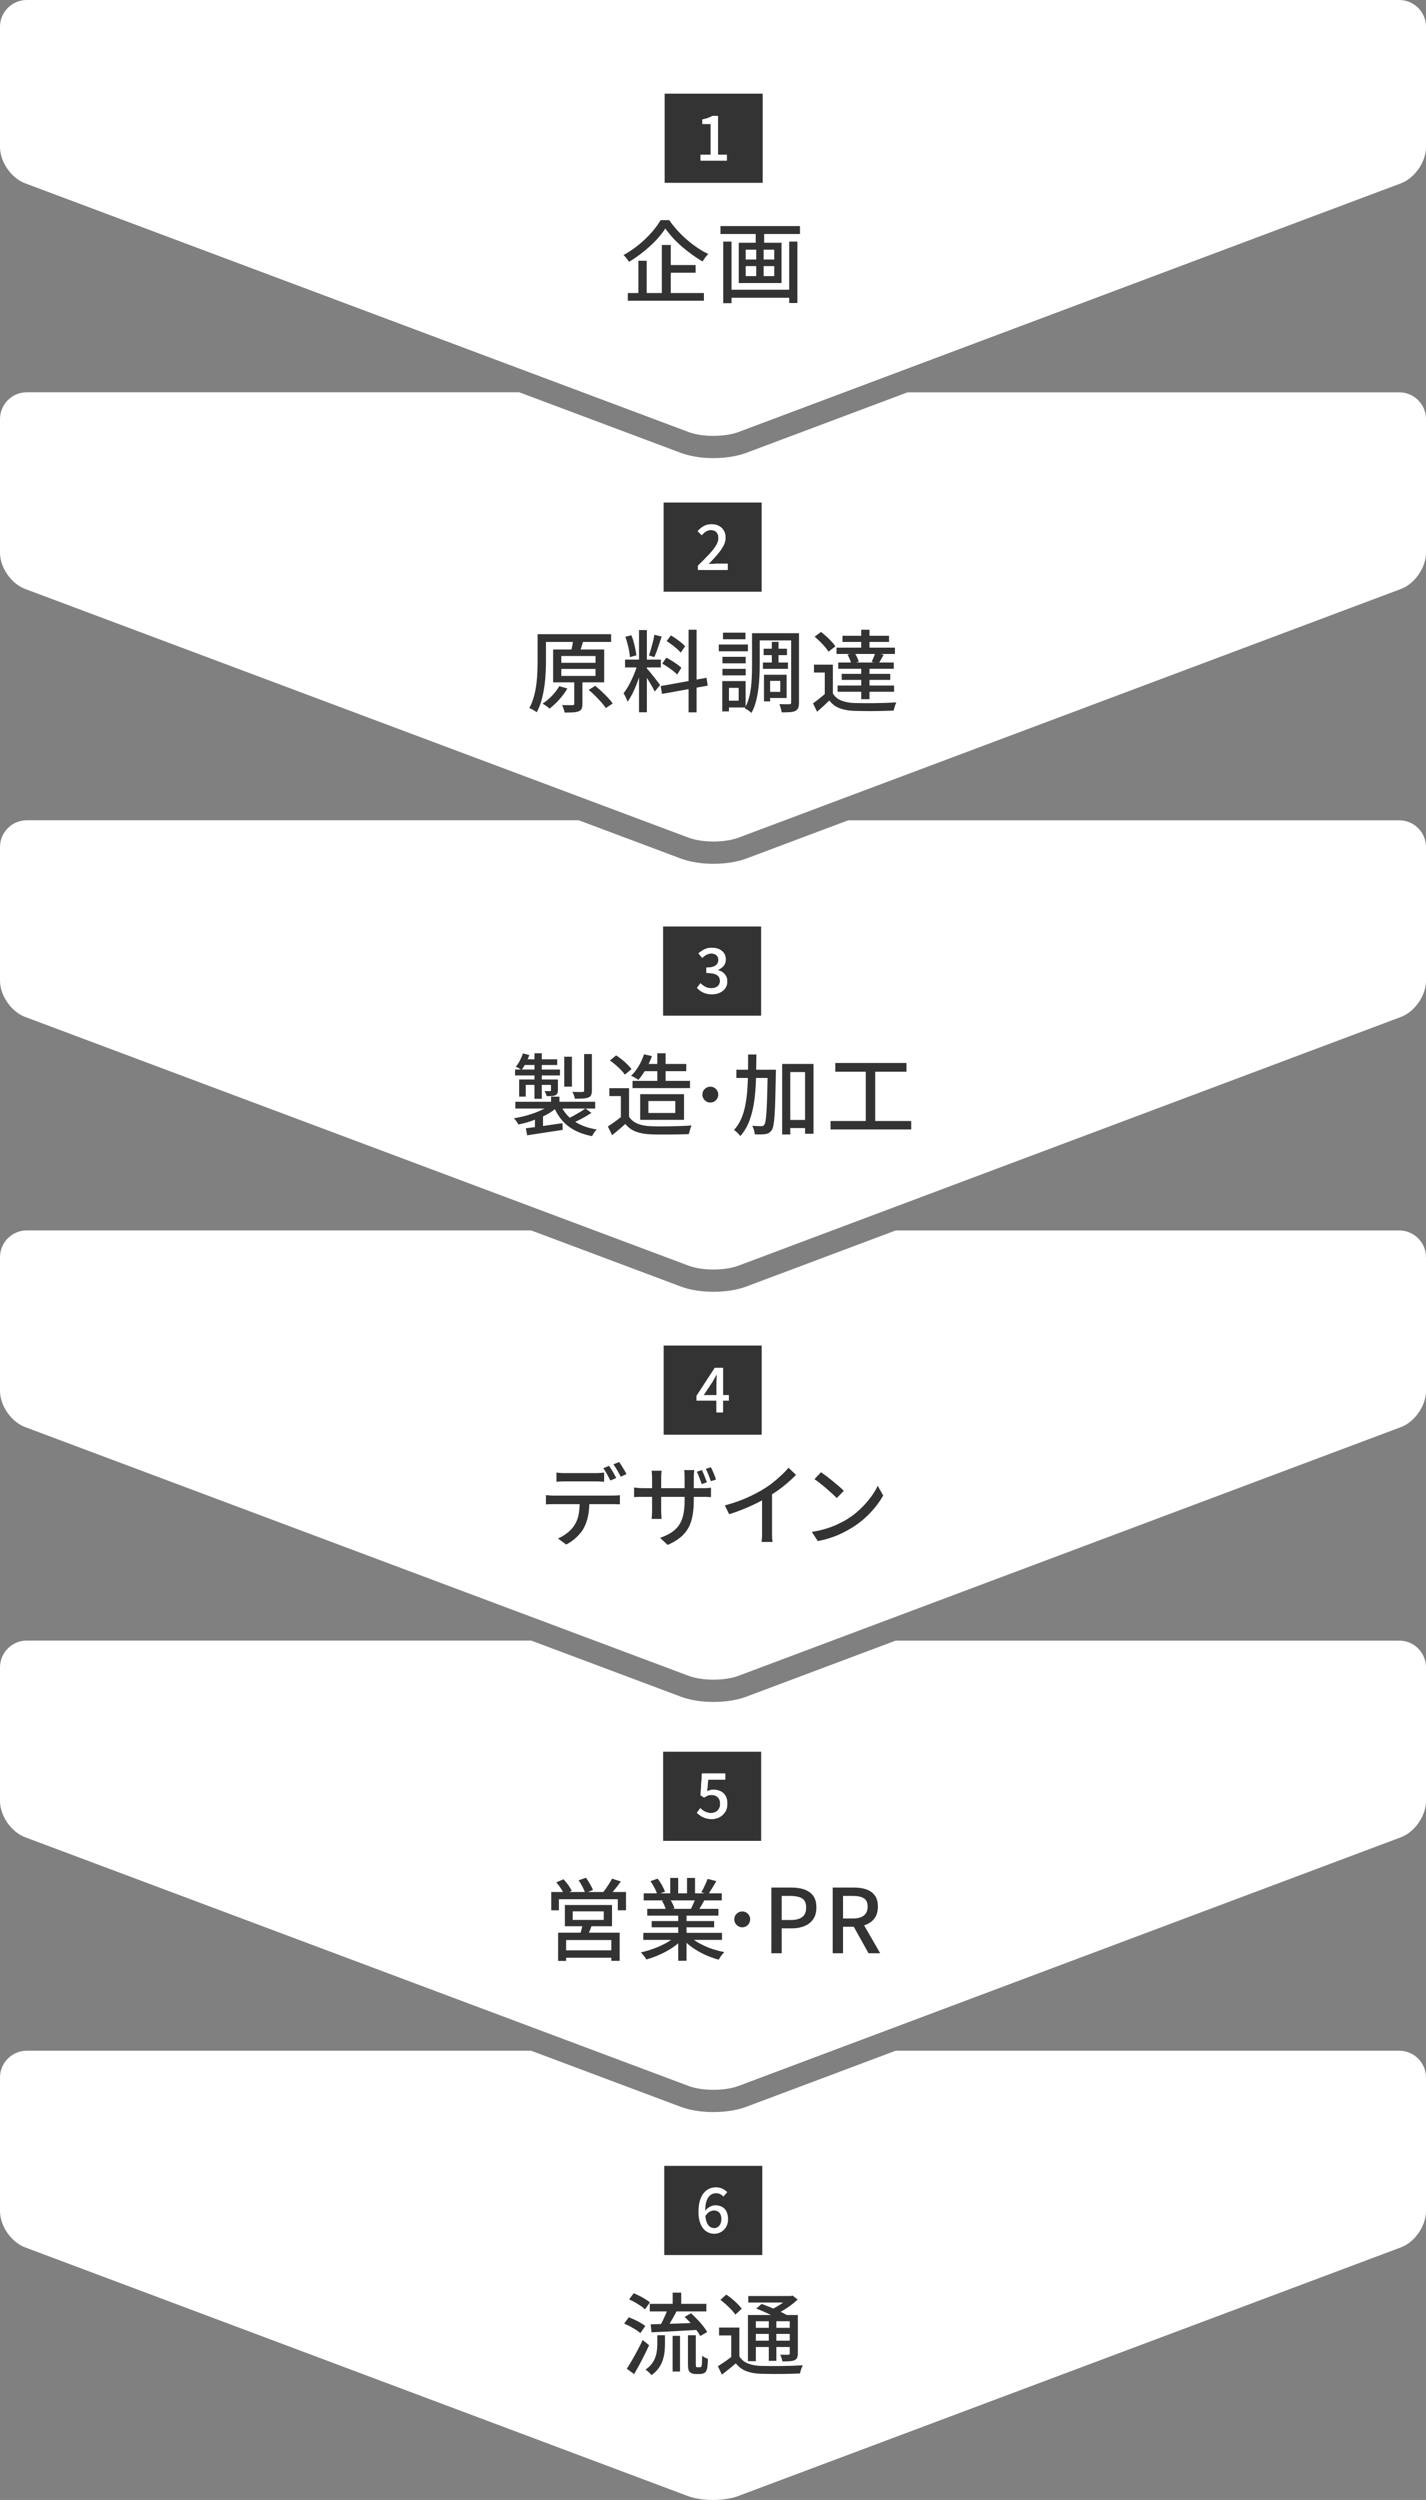 <svg viewBox="0 0 320 560.76" xmlns="http://www.w3.org/2000/svg"><rect x="0" y="0" width="320" height="560.76" fill="#808080" stroke="none"/><path d="m160.11 473.76c-2.71 0-5.33-.42-7.37-1.19l-33.56-12.58h-113.18c-3.3 0-6 2.7-6 6v30c0 3.3 2.53 6.95 5.62 8.11l148.76 55.79c1.54.58 3.58.87 5.62.87s4.07-.29 5.62-.87l148.76-55.79c3.09-1.16 5.62-4.81 5.62-8.11v-30c0-3.3-2.7-6-6-6h-113l-33.5 12.57c-2.04.77-4.66 1.19-7.38 1.19z" fill="#fff"/><path d="m314 368h-113l-33.5 12.57c-2.04.77-4.66 1.19-7.38 1.19s-5.33-.42-7.37-1.19l-33.56-12.58h-113.19c-3.3 0-6 2.7-6 6v30c0 3.3 2.53 6.95 5.62 8.11l148.88 55.79c1.54.58 3.58.87 5.61.87s4.08-.29 5.62-.87l148.65-55.78c3.09-1.16 5.62-4.81 5.62-8.11v-30c0-3.3-2.7-6-6-6z" fill="#fff"/><path d="m314 276h-113l-33.5 12.57c-2.04.77-4.66 1.19-7.38 1.19s-5.33-.42-7.37-1.19l-33.56-12.58h-113.19c-3.3 0-6 2.7-6 6v30c0 3.3 2.53 6.95 5.62 8.11l148.88 55.79c1.54.58 3.58.87 5.61.87s4.08-.29 5.62-.87l148.65-55.78c3.09-1.16 5.62-4.81 5.62-8.11v-30c0-3.3-2.7-6-6-6z" fill="#fff"/><path d="m314 184h-123.66l-22.84 8.57c-2.04.77-4.66 1.19-7.38 1.19s-5.33-.42-7.37-1.19l-22.89-8.58h-123.86c-3.3 0-6 2.7-6 6v30c0 3.3 2.53 6.95 5.62 8.11l148.88 55.79c1.54.58 3.58.87 5.61.87s4.08-.29 5.62-.87l148.65-55.78c3.09-1.16 5.62-4.81 5.62-8.11v-30c0-3.3-2.7-6-6-6z" fill="#fff"/><path d="m314 88h-110.34l-36.17 13.57c-2.04.77-4.66 1.19-7.38 1.19s-5.33-.42-7.37-1.19l-36.23-13.58h-110.51c-3.3 0-6 2.7-6 6v30c0 3.3 2.53 6.95 5.62 8.11l148.88 55.79c1.54.58 3.58.87 5.61.87s4.08-.29 5.62-.87l148.65-55.78c3.09-1.16 5.62-4.81 5.62-8.11v-30c0-3.3-2.7-6-6-6z" fill="#fff"/><path d="m314 0h-308c-3.3 0-6 2.7-6 6v27c0 3.3 2.53 6.95 5.62 8.11l148.88 55.79c1.54.58 3.58.87 5.61.87s4.08-.29 5.62-.87l148.65-55.78c3.09-1.16 5.62-4.81 5.62-8.11v-27.01c0-3.3-2.7-6-6-6z" fill="#fff"/><path d="m149.15 21.01h22v20h-22z" fill="#333"/><path d="m157.2 36.03v-1.33h2.27v-6.89h-1.85v-1.02c.48-.09.91-.2 1.27-.33s.69-.28.99-.46h1.22v8.69h2v1.33h-5.89z" fill="#fff"/><path d="m157.2 36.03v-1.33h2.27v-6.89h-1.85v-1.02c.48-.09.91-.2 1.27-.33s.69-.28.99-.46h1.22v8.69h2v1.33h-5.89z" fill="#fff"/><path d="m150.52 61.17h5.58v-1.72h-5.58v-4.5h-2v10.78h-3.4v-7.24h-1.86v7.24h-2.38v1.72h17.08v-1.72h-7.44z" fill="#333"/><path d="m154.16 53.78c-.76-.66-1.48-1.36-2.16-2.11s-1.29-1.51-1.82-2.3h-1.94c-.51.89-1.19 1.83-2.05 2.8s-1.83 1.9-2.9 2.77-2.2 1.63-3.37 2.27c.15.13.3.29.45.47s.3.36.44.55.25.35.33.5c.84-.49 1.66-1.04 2.46-1.64s1.56-1.23 2.28-1.89 1.37-1.32 1.95-1.99 1.07-1.32 1.47-1.96c.45.65.99 1.32 1.61 2.01s1.3 1.35 2.05 2 1.52 1.26 2.32 1.84 1.59 1.1 2.38 1.55c.17-.28.37-.57.59-.88s.45-.57.69-.8c-.8-.37-1.61-.83-2.42-1.38s-1.6-1.15-2.36-1.81z" fill="#333"/><path d="m161.68 50.71v1.78h7.9v1.96h-3.8v9.04h9.6v-9.04h-3.9v-1.96h8.04v-1.78zm5.66 5.3h2.36v2.2h-2.36zm0 3.68h2.36v2.24h-2.36zm6.4 2.24h-2.38v-2.24h2.38zm0-3.72h-2.38v-2.2h2.38z" fill="#333"/><path d="m177.1 64.99h-12.94v-10.8h-1.86v13.82h1.86v-1.22h12.94v1.18h1.84v-13.78h-1.84z" fill="#333"/><path d="m148.93 301.82h22v20h-22z" fill="#333"/><path d="m163.57 312.92h-1.3v-6.12h-1.88l-4.1 6.29v1.09h4.46v2.65h1.51v-2.65h1.3v-1.26zm-5.64 0 2.02-3.05c.15-.26.29-.52.43-.76.13-.25.27-.49.4-.73h.06c0 .27-.02.6-.04 1s-.03.73-.03 1.02v2.53h-2.83z" fill="#fff"/><path d="m126.83 332.29h6.74c.32 0 .65 0 1 .02.35.01.68.03 1 .06v-2.06c-.32.04-.66.07-1.01.09s-.68.03-.99.03h-6.76c-.32 0-.65 0-.98-.03s-.65-.05-.96-.09v2.06c.28-.03.59-.05.94-.06s.69-.02 1.02-.02z" fill="#333"/><path d="m137.43 335.47h-13.1c-.31 0-.62 0-.93-.03-.31-.02-.61-.04-.89-.07v2.08c.28-.03.58-.04.9-.05.32 0 .63-.01.92-.01h5.76c-.04.73-.1 1.44-.2 2.11-.15.95-.47 1.82-.98 2.61-.39.61-.92 1.19-1.59 1.72s-1.38.95-2.11 1.26l1.84 1.36c.59-.29 1.14-.65 1.65-1.06s.97-.85 1.37-1.31.72-.92.96-1.37c.44-.83.76-1.76.96-2.8.15-.77.22-1.62.26-2.52h5.18c.25 0 .54 0 .85.01.31 0 .59.02.83.03v-2.06c-.25.04-.54.07-.87.08s-.6.02-.81.02z" fill="#333"/><path d="m136.97 332.09 1.32-.56c-.13-.27-.29-.57-.48-.9s-.38-.67-.58-1-.39-.61-.56-.84l-1.28.54c.27.37.55.83.84 1.36s.54 1 .74 1.4z" fill="#333"/><path d="m139.52 328.81c-.21-.33-.4-.63-.59-.88l-1.28.54c.28.37.57.82.87 1.34s.56.99.77 1.42l1.3-.58c-.12-.24-.28-.52-.47-.85-.2-.33-.39-.66-.6-.99z" fill="#333"/><path d="m157.14 331.96c.13.33.24.64.33.93l1.16-.4c-.09-.27-.21-.56-.33-.89-.13-.33-.26-.66-.4-.99s-.27-.62-.39-.86l-1.14.36c.13.25.26.54.39.87z" fill="#333"/><path d="m157.55 333.81h-1.86v-2.32c0-.41.01-.77.04-1.07s.05-.52.06-.67h-2.26c.03.15.05.37.07.67s.03.66.03 1.07v2.32h-5.26v-2.3c0-.37.01-.7.04-.99s.05-.5.06-.63h-2.24c.03.27.05.54.07.82s.03.54.03.78v2.32h-1.96c-.31 0-.6-.01-.88-.03s-.53-.04-.74-.07-.37-.05-.46-.06v2.16c.12 0 .28 0 .49-.02.21-.01.45-.02.72-.03h.87 1.96v3c0 .27 0 .53-.02.8-.01.27-.03.5-.04.7s-.03.35-.04.44h2.22c-.01-.09-.02-.24-.03-.44 0-.2-.02-.43-.03-.7s-.02-.53-.02-.8v-3h5.26v.8c0 1.32-.11 2.44-.33 3.35s-.56 1.68-1.01 2.31c-.46.63-1.02 1.15-1.71 1.58s-1.5.81-2.45 1.16l1.7 1.58c1.17-.52 2.14-1.1 2.9-1.73s1.35-1.35 1.78-2.16.73-1.72.91-2.74.27-2.18.27-3.47v-.68h1.88c.48 0 .89 0 1.24.02.35.01.59.03.74.04v-2.12c-.19.03-.44.05-.77.08s-.74.04-1.23.04z" fill="#333"/><path d="m159.94 329.98c-.14-.33-.28-.62-.41-.87l-1.14.36c.2.39.4.84.6 1.35s.37.99.52 1.43l1.16-.38c-.08-.28-.19-.58-.32-.91s-.27-.65-.41-.98z" fill="#333"/><path d="m175.35 330.89c-.6.57-1.24 1.13-1.91 1.66s-1.36 1.01-2.07 1.44c-1.11.69-2.4 1.36-3.87 2.01s-3.09 1.2-4.85 1.67l.98 1.98c1.07-.33 2.12-.71 3.16-1.13s2.03-.86 2.96-1.32c.44-.22.86-.44 1.26-.65v6.96.87c0 .31-.02.6-.05.87s-.05.47-.06.62h2.48c-.04-.15-.07-.35-.09-.62s-.04-.56-.04-.87 0-.6 0-.87v-8.33c.44-.29.9-.57 1.33-.88.75-.54 1.47-1.1 2.15-1.69s1.31-1.18 1.9-1.78l-1.68-1.6c-.45.53-.98 1.09-1.58 1.66z" fill="#333"/><path d="m185.44 333.88c.47.41.92.8 1.33 1.18s.75.7 1 .97l1.58-1.62c-.27-.29-.62-.63-1.06-1s-.9-.76-1.39-1.16-.96-.78-1.43-1.13-.88-.65-1.24-.89l-1.46 1.56c.37.25.79.56 1.26.93s.94.75 1.41 1.16z" fill="#333"/><path d="m196.97 333.27c-.4.85-.94 1.73-1.62 2.64s-1.47 1.79-2.37 2.64-1.88 1.61-2.95 2.26c-.64.39-1.36.76-2.15 1.13s-1.66.69-2.61.98-1.98.52-3.1.69l1.34 2.06c1.03-.19 2-.43 2.91-.74s1.77-.65 2.56-1.04 1.52-.79 2.19-1.2c1.04-.64 2-1.36 2.88-2.15s1.67-1.62 2.37-2.49 1.29-1.73 1.77-2.6z" fill="#333"/><path d="m148.81 392.92h22v20h-22z" fill="#333"/><path d="m159.76 408.02c-.53 0-1.01-.07-1.43-.2s-.79-.3-1.11-.52c-.32-.21-.6-.44-.84-.67l.77-1.05c.2.2.41.38.64.54s.5.3.79.4.62.15.99.15c.38 0 .73-.08 1.04-.25.31-.16.55-.4.73-.71s.27-.67.27-1.09c0-.63-.18-1.13-.54-1.48s-.83-.53-1.42-.53c-.33 0-.61.05-.84.15s-.5.25-.8.44l-.8-.5.31-4.9h5.22v1.37h-3.82l-.24 2.63c.22-.11.45-.2.67-.26s.47-.09.74-.09c.58 0 1.11.11 1.58.33.48.22.86.56 1.13 1.02s.42 1.05.42 1.77-.16 1.35-.49 1.86-.75.91-1.28 1.18-1.09.41-1.7.41z" fill="#fff"/><path d="m159.76 408.02c-.53 0-1.01-.07-1.43-.2s-.79-.3-1.11-.52c-.32-.21-.6-.44-.84-.67l.77-1.05c.2.2.41.38.64.54s.5.3.79.4.62.15.99.15c.38 0 .73-.08 1.04-.25.31-.16.55-.4.73-.71s.27-.67.27-1.09c0-.63-.18-1.13-.54-1.48s-.83-.53-1.42-.53c-.33 0-.61.05-.84.15s-.5.25-.8.44l-.8-.5.31-4.9h5.22v1.37h-3.82l-.24 2.63c.22-.11.45-.2.67-.26s.47-.09.74-.09c.58 0 1.11.11 1.58.33.48.22.86.56 1.13 1.02s.42 1.05.42 1.77-.16 1.35-.49 1.86-.75.91-1.28 1.18-1.09.41-1.7.41z" fill="#fff"/><path d="m138.05 423.7c.45-.55.87-1.11 1.27-1.67l-1.98-.64c-.16.32-.36.67-.59 1.04s-.48.74-.73 1.11c-.22.32-.43.6-.64.85h-3.48l1.16-.44c-.13-.37-.35-.82-.66-1.35s-.61-1-.9-1.41l-1.66.58c.31.44.6.93.88 1.46.23.44.39.82.52 1.16h-3.52l.58-.26c-.16-.37-.42-.8-.77-1.29s-.71-.92-1.07-1.31l-1.62.7c.35.4.69.85 1.02 1.36.19.29.35.56.48.8h-2.64v4.1h1.72v-2.48h13.22v2.48h1.84v-4.1h-3.01c.19-.21.38-.44.58-.69z" fill="#333"/><path d="m132.33 433.11c.14-.34.27-.69.4-1.04h4.61v-4.76h-10.58v4.76h3.91c-.05.22-.11.45-.17.7-.07.26-.14.51-.21.74h-5.05v6.34h1.8v-.72h10.14v.7h1.88v-6.32h-6.91c.06-.13.12-.26.18-.4zm-3.81-4.38h6.96v1.92h-6.96zm8.66 8.74h-10.14v-2.3h10.14z" fill="#333"/><path d="m158.02 436.44c-.71-.33-1.36-.68-1.95-1.07-.12-.08-.22-.16-.34-.24h6.29v-1.58h-7.96v-1.24h6.2v-1.4h-6.2v-1.22h7.16v-1.52h-4.28c.13-.2.26-.41.4-.65.24-.4.47-.82.71-1.25h3.92v-1.58h-2.9c.23-.34.46-.71.73-1.14.33-.53.64-1.07.95-1.6l-1.96-.5c-.11.29-.24.62-.4.98s-.33.72-.5 1.07-.35.67-.52.95l.77.24h-2.17v-3.46h-1.8v3.46h-1.98v-3.46h-1.78v3.46h-2.23l1.05-.38c-.15-.41-.37-.89-.68-1.44s-.63-1.04-.96-1.48l-1.62.56c.32.47.63.98.92 1.54.24.46.41.85.53 1.2h-2.97v1.58h4.55l-.46.08c.2.32.39.68.56 1.07.12.28.21.53.28.75h-4.14v1.52h6.96v1.22h-5.96v1.4h5.96v1.24h-7.84v1.58h6.24c-.31.21-.64.43-1 .63-.87.49-1.8.92-2.8 1.29s-2 .67-3 .88c.15.13.3.29.45.48s.3.38.44.57.26.38.35.55c1-.28 2.01-.65 3.04-1.11s1.99-.99 2.88-1.59c.45-.3.86-.61 1.24-.93v3.91h1.86v-4.03c.21.19.42.38.65.56.62.49 1.29.94 2 1.35s1.46.78 2.23 1.09 1.55.58 2.34.79c.09-.17.21-.37.35-.58s.29-.42.46-.62.32-.37.45-.5c-.77-.15-1.54-.34-2.31-.58s-1.5-.52-2.21-.85zm-7.06-9.37c-.14-.29-.29-.55-.45-.8h5.4c-.08.21-.17.43-.28.66-.21.47-.4.88-.59 1.24h-4.21l.53-.1c-.08-.28-.21-.61-.4-1z" fill="#333"/><path d="m167.46 428.99c-.27-.16-.57-.24-.9-.24s-.62.08-.89.24-.49.37-.65.64-.24.57-.24.9.08.62.24.89.38.49.65.65.57.24.89.24.63-.08.9-.24.48-.38.64-.65.24-.57.24-.89-.08-.63-.24-.9-.37-.48-.64-.64z" fill="#333"/><path d="m180.48 423.82c-.84-.29-1.81-.43-2.92-.43h-4.46v14.74h2.32v-5.58h2.22c1.08 0 2.04-.17 2.87-.51s1.49-.85 1.97-1.54.72-1.56.72-2.63c0-1.12-.24-2-.73-2.65s-1.15-1.11-1.99-1.4zm-.44 6.17c-.57.45-1.44.68-2.6.68h-2.02v-5.4h1.92c1.17 0 2.06.19 2.66.56s.9 1.05.9 2.04-.29 1.67-.86 2.12z" fill="#333"/><path d="m197.52 438.13-3.61-6.26c.17-.05.33-.11.49-.17.8-.33 1.43-.82 1.9-1.49s.7-1.51.7-2.54-.23-1.91-.7-2.53-1.1-1.07-1.9-1.34-1.71-.41-2.72-.41h-4.82v14.74h2.32v-5.94h2.41l3.31 5.94zm-8.34-12.86h2.22c1.07 0 1.88.18 2.45.53s.85.98.85 1.87-.28 1.54-.85 1.99-1.38.67-2.45.67h-2.22z" fill="#333"/><path d="m149.06 485.82h22v20h-22z" fill="#333"/><path d="m163.02 496.03c-.24-.46-.58-.8-1.02-1.03s-.95-.34-1.53-.34c-.25 0-.52.05-.8.16-.29.11-.56.26-.82.46-.23.17-.42.38-.61.61.02-.93.12-1.68.33-2.24.22-.61.52-1.05.9-1.31s.78-.39 1.23-.39c.32 0 .62.07.91.21s.53.32.71.55l.88-.98c-.29-.31-.65-.57-1.07-.78s-.93-.32-1.5-.32c-.51 0-1 .1-1.47.31s-.88.53-1.25.98c-.36.45-.65 1.02-.86 1.72s-.31 1.54-.31 2.53c0 .83.09 1.55.28 2.16s.44 1.12.76 1.52.7.7 1.13.9.9.3 1.39.3c.56 0 1.07-.14 1.53-.41.46-.28.83-.66 1.12-1.14s.43-1.06.43-1.72-.12-1.26-.37-1.72zm-1.35 2.8c-.14.3-.34.54-.58.7s-.51.25-.81.25c-.41 0-.77-.13-1.08-.39s-.55-.66-.71-1.2c-.1-.32-.16-.71-.2-1.13.29-.43.6-.75.92-.94.35-.2.67-.29.97-.29.37 0 .67.07.92.22s.45.37.58.65.2.63.2 1.04-.07.78-.22 1.08z" fill="#fff"/><path d="m143.78 517.24c.4.27.72.53.96.77l1.1-1.56c-.25-.23-.59-.47-1-.72s-.85-.5-1.31-.73-.9-.44-1.33-.61l-1.02 1.38c.43.19.87.41 1.32.67s.88.53 1.28.8z" fill="#333"/><path d="m157.14 523.99 1.56-.9c-.23-.41-.54-.87-.93-1.36s-.83-.99-1.3-1.48-.94-.95-1.39-1.36l-1.46.8c.46.42.92.89 1.37 1.39-.76.03-1.52.05-2.29.08-.85.03-1.66.06-2.44.08.02-.03.03-.05.04-.07.27-.45.54-.93.82-1.42.25-.43.47-.86.69-1.28h6.7v-1.7h-5.64v-2.52h-1.92v2.52h-5.14v1.7h3.83c-.08.21-.15.39-.24.61-.22.5-.45.99-.68 1.47-.13.27-.26.51-.39.75-.85.02-1.63.05-2.32.07l.2 1.78c.92-.04 1.95-.09 3.08-.14s2.32-.12 3.55-.19c1.14-.07 2.28-.13 3.42-.19.38.5.67.95.89 1.36z" fill="#333"/><path d="m157.56 528.41c-.01.47-.02.87-.03 1.21 0 .34-.02.6-.03.77-.05.29-.11.47-.18.52-.04.03-.09.05-.16.06s-.13.02-.2.02h-.46c-.05 0-.11 0-.16-.02-.05-.01-.09-.03-.12-.06-.05-.07-.08-.29-.08-.66v-6.44h-1.76v6.34c0 .64.03 1.09.1 1.34s.18.45.34.6c.15.15.33.25.55.32s.44.1.65.1h1.02c.17 0 .36-.02.55-.06s.35-.1.47-.18c.28-.16.47-.44.58-.84.07-.2.12-.53.15-.98s.06-.9.07-1.34c-.21-.07-.44-.17-.69-.3s-.45-.27-.61-.4z" fill="#333"/><path d="m150.94 523.95h1.66v8h-1.66z" fill="#333"/><path d="m147.5 525.79c0 .6-.05 1.24-.16 1.91s-.35 1.34-.72 1.99-.96 1.27-1.76 1.84c.13.08.29.2.47.35s.35.31.5.46.28.3.37.43c.68-.49 1.22-1.03 1.62-1.6s.7-1.16.9-1.77.33-1.21.4-1.81.1-1.18.1-1.74v-2.04h-1.72z" fill="#333"/><path d="m144.22 524.89c-.36.76-.75 1.54-1.18 2.34s-.85 1.55-1.26 2.26-.79 1.32-1.12 1.84l1.64 1.2c.37-.64.76-1.32 1.15-2.05s.78-1.47 1.16-2.23.73-1.49 1.05-2.2z" fill="#333"/><path d="m142.71 522.6c.41.26.74.5.99.73l1.1-1.58c-.27-.23-.62-.46-1.04-.71s-.87-.48-1.34-.7-.91-.4-1.32-.55l-1.04 1.42c.44.17.89.38 1.35.63s.89.5 1.3.76z" fill="#333"/><path d="m164.15 518.12c.37.39.66.75.87 1.07l1.42-1.32c-.23-.33-.53-.69-.91-1.07s-.79-.76-1.24-1.13-.88-.7-1.31-.98l-1.32 1.18c.43.32.86.68 1.29 1.07s.83.79 1.2 1.18z" fill="#333"/><path d="m169.62 526.45h2.9v3.1h1.7v-3.1h3v1.4c0 .12-.02.2-.06.25s-.13.08-.26.09h-.69c-.35 0-.73 0-1.13-.02.11.2.21.44.3.73s.16.55.2.79c.64 0 1.18-.02 1.63-.05s.81-.11 1.09-.23c.28-.13.47-.32.58-.55s.16-.56.16-.97v-8.62h-2.49c-.39-.22-.85-.46-1.38-.72.16-.09.33-.18.49-.27.63-.37 1.23-.76 1.8-1.19s1.09-.85 1.54-1.28l-1.14-.9-.38.1h-9.56v1.46h7.82c-.41.3-.84.58-1.31.86-.3.18-.6.34-.9.5-.21-.09-.4-.18-.62-.27-.71-.29-1.38-.54-1.99-.77l-1.22 1.04c.64.24 1.32.52 2.03.84.45.2.86.4 1.28.6h-5.17v10.36h1.78zm4.6-5.78h3v1.48h-3zm0 2.84h3v1.52h-3zm-4.6-2.84h2.9v1.48h-2.9zm0 2.84h2.9v1.52h-2.9z" fill="#333"/><path d="m177.89 530.66c-.85.03-1.72.05-2.62.06-.9 0-1.76 0-2.58 0s-1.52-.02-2.09-.03c-1.11-.05-2.05-.25-2.84-.58s-1.4-.85-1.84-1.56v-6.46h-4.56v1.76h2.74v4.83c-.46.35-.93.7-1.43 1.05-.57.39-1.09.73-1.57 1.04l.9 1.88c.56-.44 1.1-.87 1.62-1.28s1.02-.83 1.5-1.26c.61.79 1.37 1.36 2.26 1.72s1.96.57 3.22.62c.59.01 1.27.03 2.04.04s1.58.02 2.42.01c.84 0 1.65-.02 2.43-.04s1.46-.04 2.03-.07c.04-.19.09-.4.16-.63s.14-.46.23-.68.16-.4.23-.53c-.65.04-1.4.08-2.25.11z" fill="#333"/><path d="m148.8 207.82h22v20h-22z" fill="#333"/><path d="m159.76 223.02c-.54 0-1.02-.07-1.43-.2-.42-.13-.78-.31-1.1-.52-.32-.22-.59-.46-.83-.71l.78-1.04c.31.3.66.56 1.05.78s.85.34 1.39.34c.39 0 .73-.07 1.02-.2s.52-.32.68-.56.24-.53.24-.87c0-.37-.09-.69-.27-.96s-.49-.47-.94-.62-1.05-.22-1.83-.22v-1.2c.68 0 1.22-.08 1.6-.23.39-.15.67-.36.84-.62s.26-.54.26-.86c0-.45-.14-.8-.42-1.06s-.67-.39-1.16-.39c-.39 0-.76.09-1.1.27s-.66.42-.96.71l-.84-1.01c.41-.36.86-.67 1.34-.9.49-.24 1.02-.36 1.61-.36s1.16.1 1.64.31.85.5 1.12.89.41.86.41 1.41c0 .58-.16 1.06-.48 1.45s-.75.68-1.29.89v.07c.39.09.75.25 1.07.48.32.22.58.51.76.85.19.34.28.74.28 1.2 0 .61-.16 1.12-.47 1.55s-.73.76-1.25.99-1.1.34-1.72.34z" fill="#fff"/><path d="m159.76 223.02c-.54 0-1.02-.07-1.43-.2-.42-.13-.78-.31-1.1-.52-.32-.22-.59-.46-.83-.71l.78-1.04c.31.3.66.56 1.05.78s.85.34 1.39.34c.39 0 .73-.07 1.02-.2s.52-.32.68-.56.24-.53.24-.87c0-.37-.09-.69-.27-.96s-.49-.47-.94-.62-1.05-.22-1.83-.22v-1.2c.68 0 1.22-.08 1.6-.23.39-.15.67-.36.84-.62s.26-.54.26-.86c0-.45-.14-.8-.42-1.06s-.67-.39-1.16-.39c-.39 0-.76.09-1.1.27s-.66.42-.96.71l-.84-1.01c.41-.36.86-.67 1.34-.9.49-.24 1.02-.36 1.61-.36s1.16.1 1.64.31.85.5 1.12.89.41.86.41 1.41c0 .58-.16 1.06-.48 1.45s-.75.68-1.29.89v.07c.39.09.75.25 1.07.48.32.22.58.51.76.85.19.34.28.74.28 1.2 0 .61-.16 1.12-.47 1.55s-.73.76-1.25.99-1.1.34-1.72.34z" fill="#fff"/><path d="m119.94 242.13h-3.44v3.84h1.48v-2.62h1.96v3.12h1.64v-3.12h2.06v1.18c0 .13-.07.21-.22.22h-.46c-.23 0-.48 0-.76-.02.08.16.17.34.27.55s.17.4.21.59c.44 0 .82 0 1.13-.02.31-.01.58-.07.81-.18s.38-.25.46-.42.12-.42.12-.74v-2.38h-3.62v-.9h4.08v-1.32h-4.08v-1.02h3.46v-1.28h-3.46v-1.36h-1.64v1.36h-1.54c.14-.32.27-.64.38-.96l-1.44-.36c-.17.53-.4 1.06-.67 1.59s-.58.99-.93 1.39c.19.08.41.19.68.34.2.11.35.21.48.3h-1.32v1.32h4.36zm-2.83-2.22c.22-.3.43-.64.64-1.02h2.19v1.02z" fill="#333"/><path d="m126.62 237.03h1.72v6.72h-1.72z" fill="#333"/><path d="m129 246.45c.71 0 1.3-.01 1.79-.04s.89-.1 1.21-.22c.32-.13.54-.32.65-.55s.17-.57.17-1.01v-8.2h-1.74v8.18c0 .12-.02.2-.07.25s-.14.07-.29.07c-.15.01-.44.02-.87.01s-.9-.02-1.41-.03c.12.21.24.47.35.76s.18.55.21.78z" fill="#333"/><path d="m130.63 250.87c.75-.4 1.45-.81 2.09-1.24l-1.33-.98h2.17v-1.52h-8.02v-1.14h-1.88v1.14h-8.02v1.52h6.53c-.05.03-.1.06-.15.09-.63.33-1.31.63-2.05.9s-1.51.51-2.3.71-1.58.37-2.37.5c.19.16.38.38.58.66s.35.52.46.72c.81-.16 1.63-.37 2.44-.62.43-.13.84-.31 1.26-.46v1.67c-.75.1-1.44.19-2.04.26l.3 1.58c1.08-.17 2.33-.37 3.74-.58s2.83-.43 4.24-.64l-.06-1.5c-1.01.13-2.02.28-3.01.43-.46.07-.91.14-1.35.2v-2.15c.51-.24 1-.5 1.46-.78.44-.27.83-.55 1.2-.84.43.91.95 1.72 1.55 2.43.78.92 1.73 1.68 2.86 2.28s2.44 1.05 3.93 1.34c.11-.23.26-.49.46-.79s.4-.54.6-.71c-1.92-.3-3.52-.88-4.83-1.71.49-.23.99-.48 1.54-.77zm-4.42-2.22h5.12c-.33.25-.71.51-1.16.78-.46.28-.93.55-1.42.82-.32.18-.61.31-.9.46-.66-.6-1.21-1.29-1.64-2.06z" fill="#333"/><path d="m153.5 251.19v-5.76h-9.84v5.76zm-8-4.22h6.04v2.68h-6.04z" fill="#333"/><path d="m142.16 241.56c.2.11.4.23.59.34s.36.22.49.33c.49-.54.96-1.21 1.43-1.96h2.83v2.18h-5.56v1.62h12.9v-1.62h-5.48v-2.18h4.64v-1.62h-4.64v-2.4h-1.86v2.4h-1.94c.28-.58.53-1.16.74-1.76l-1.78-.4c-.29.89-.69 1.77-1.19 2.63s-1.07 1.58-1.71 2.17c.16.07.34.16.54.27z" fill="#333"/><path d="m139.35 240c.37.38.66.73.87 1.05l1.5-1.24c-.24-.32-.55-.67-.92-1.04s-.78-.74-1.23-1.1-.88-.67-1.31-.94l-1.4 1.14c.43.29.86.63 1.29 1s.83.75 1.2 1.13z" fill="#333"/><path d="m150.46 252.64c-.88.02-1.71.03-2.5.02-.79 0-1.47-.02-2.04-.05-1.11-.04-2.06-.23-2.87-.57s-1.44-.86-1.89-1.55v-6.4h-4.42v1.76h2.58v4.73c-.45.36-.91.71-1.41 1.07-.54.39-1.04.73-1.51 1.02l.96 1.96c.55-.44 1.06-.87 1.55-1.28s.96-.83 1.41-1.24c.65.79 1.43 1.36 2.33 1.71s1.98.56 3.25.61c.57.03 1.24.04 2 .05h2.35c.81 0 1.59-.02 2.34-.03s1.42-.03 1.99-.06c.04-.2.09-.42.16-.66s.14-.48.22-.71.16-.42.24-.57c-.63.05-1.35.09-2.18.12s-1.68.05-2.56.07z" fill="#333"/><path d="m160.3 243.99c-.27-.16-.57-.24-.9-.24s-.62.08-.89.24-.49.37-.65.64-.24.57-.24.9.08.62.24.89.38.49.65.65.57.24.89.24.63-.08.9-.24.48-.38.64-.65.24-.57.24-.89-.08-.63-.24-.9-.37-.48-.64-.64z" fill="#333"/><path d="m175.52 254.47h1.82v-1.44h3.32v1.28h1.9v-15.66h-7.04zm5.14-14v10.74h-3.32v-10.74z" fill="#333"/><path d="m172.28 239.95h-2.59c.02-1.12.04-2.26.05-3.42h-1.86c0 1.17-.01 2.3-.02 3.42h-2.61v1.84h2.58c-.03.95-.07 1.89-.14 2.78-.09 1.24-.25 2.4-.47 3.49s-.53 2.09-.94 3-.93 1.72-1.57 2.41c.16.09.33.22.51.38s.35.32.51.49.29.33.4.49c.87-.99 1.55-2.13 2.04-3.44s.85-2.75 1.07-4.32.36-3.25.41-5.03c0-.08 0-.17 0-.25h2.6c-.03 1.48-.06 2.78-.09 3.89-.04 1.45-.09 2.63-.15 3.55s-.13 1.62-.2 2.09-.17.79-.29.95c-.08.13-.17.22-.28.27s-.23.07-.38.07c-.19 0-.47 0-.84-.02-.37-.01-.78-.03-1.22-.06.16.27.29.58.39.94s.16.68.17.96c.45.03.89.04 1.32.03.43 0 .78-.03 1.06-.07.32-.05.59-.14.81-.27s.43-.34.63-.63c.16-.23.29-.6.39-1.13s.18-1.27.25-2.24.12-2.2.16-3.71.08-3.35.12-5.54c.01-.09.02-.21.02-.36v-.56z" fill="#333"/><path d="m196.4 251.45v-11.06h7.02v-1.96h-15.98v1.96h6.84v11.06h-7.9v1.9h18.1v-1.9z" fill="#333"/><path d="m148.92 112.72h22v20h-22z" fill="#333"/><path d="m156.63 127.83v-.94c.96-.94 1.79-1.78 2.47-2.51.69-.73 1.21-1.4 1.57-1.99.37-.59.55-1.15.55-1.67 0-.37-.06-.7-.19-.97s-.32-.48-.57-.63-.58-.22-.97-.22-.77.11-1.11.34-.64.5-.92.8l-.91-.9c.44-.48.9-.86 1.39-1.13s1.08-.41 1.76-.41c.63 0 1.17.13 1.64.38s.83.6 1.09 1.06c.26.45.38.98.38 1.59s-.17 1.22-.51 1.85-.8 1.27-1.38 1.95c-.58.67-1.23 1.38-1.95 2.13.27-.03.56-.05.86-.08.3-.02.58-.04.83-.04h2.63v1.39z" fill="#fff"/><path d="m156.63 127.83v-.94c.96-.94 1.79-1.78 2.47-2.51.69-.73 1.21-1.4 1.57-1.99.37-.59.55-1.15.55-1.67 0-.37-.06-.7-.19-.97s-.32-.48-.57-.63-.58-.22-.97-.22-.77.11-1.11.34-.64.5-.92.8l-.91-.9c.44-.48.9-.86 1.39-1.13s1.08-.41 1.76-.41c.63 0 1.17.13 1.64.38s.83.6 1.09 1.06c.26.45.38.98.38 1.59s-.17 1.22-.51 1.85-.8 1.27-1.38 1.95c-.58.67-1.23 1.38-1.95 2.13.27-.03.56-.05.86-.08.3-.02.58-.04.83-.04h2.63v1.39z" fill="#fff"/><g fill="#333"><path d="m135.58 153.05v-7.36h-5.28c.03-.09.06-.18.09-.28.15-.46.29-.93.43-1.42h6.32v-1.74h-16.5v5.86c0 .79-.02 1.64-.05 2.56s-.11 1.86-.23 2.81-.31 1.89-.56 2.8-.59 1.76-1.02 2.55c.16.05.35.14.56.25s.42.23.62.35.36.23.48.34c.45-.83.82-1.74 1.09-2.73s.48-2.02.63-3.07.24-2.08.29-3.08.07-1.92.07-2.76v-4.14h6.04c-.03.19-.05.38-.09.6-.06.32-.12.64-.2.96-.01.05-.02.09-.03.14h-4.12v7.36h4.74v4.8c0 .12-.02.2-.07.25s-.15.07-.31.07h-.89c-.45 0-.93 0-1.45-.02.11.24.21.52.33.83.11.31.19.6.23.85.73 0 1.36-.01 1.88-.04s.95-.11 1.28-.24.56-.33.67-.59.17-.62.17-1.07v-4.84zm-9.62-5.9h7.68v1.52h-7.68zm0 2.9h7.68v1.56h-7.68z"/><path d="m125.5 153.91c-.43.75-.97 1.47-1.64 2.17s-1.37 1.28-2.1 1.75c.15.08.32.19.53.33s.4.28.59.42.33.26.44.37c.72-.55 1.44-1.22 2.17-2.03s1.34-1.64 1.83-2.49z"/><path d="m135.03 155.11c-.5-.47-.99-.89-1.47-1.28l-1.46.92c.48.39.97.83 1.46 1.32s.95.98 1.38 1.46.76.91 1 1.3l1.54-1.02c-.25-.4-.6-.83-1.04-1.3s-.91-.93-1.41-1.4z"/><path d="m151.06 150.5c.37.29.67.56.9.81l.94-1.52c-.24-.24-.55-.5-.93-.77s-.79-.54-1.22-.81-.84-.5-1.23-.7l-.9 1.34c.4.23.81.49 1.24.78s.83.58 1.2.87z"/><path d="m151.92 145.55c.35.31.63.59.84.84l.98-1.42c-.21-.25-.5-.53-.86-.82s-.74-.58-1.15-.87-.8-.54-1.19-.75l-.94 1.28c.39.24.78.51 1.19.82s.78.61 1.13.92z"/><path d="m147.38 146.03c.19-.52.37-1.06.56-1.63s.37-1.1.54-1.61l-1.64-.4c-.07.47-.17.98-.31 1.54s-.29 1.11-.45 1.66-.31 1.03-.46 1.44l1.22.36c.17-.39.35-.84.54-1.36z"/><path d="m141.17 145.98c.1.53.16 1 .17 1.41l1.46-.38c-.04-.43-.12-.9-.22-1.41-.11-.51-.23-1.04-.38-1.59s-.32-1.05-.52-1.52l-1.34.34c.16.47.31.98.46 1.53s.27 1.09.37 1.62z"/><path d="m147.05 152.23c-.25-.32-.5-.63-.75-.94s-.48-.59-.69-.84c-.19-.23-.33-.39-.45-.5v-.24h3.14v-1.76h-3.14v-6.62h-1.76v6.62h-3.14v1.76h2.58c-.16.49-.33.98-.55 1.51-.34.83-.72 1.63-1.13 2.39s-.83 1.39-1.24 1.9c.11.16.22.35.34.58s.23.46.33.69.18.44.25.63c.33-.47.66-1.02.99-1.65s.64-1.31.93-2.04c.23-.58.44-1.17.64-1.77v7.82h1.76v-7.71c.16.25.32.5.49.77.27.44.52.87.75 1.28s.4.75.52 1.02l1.22-1.48c-.09-.12-.24-.31-.43-.56s-.41-.54-.66-.86z"/><path d="m158.54 152.03-2.22.4v-11.18h-1.8v11.51l-6.26 1.13.3 1.76 5.96-1.08v5.22h1.8v-5.55l2.5-.45z"/><path d="m177.54 142.03h-8.78v7.32c0 .97-.03 2.03-.09 3.16s-.2 2.25-.43 3.36c-.2.95-.52 1.82-.92 2.63v-5.73h-5.24v6.8h1.5v-.88h3.65c-.03.06-.06.14-.09.2.13.07.3.16.5.28s.39.25.57.39.32.26.41.37c.41-.73.74-1.55.98-2.44s.42-1.82.55-2.77.21-1.89.26-2.81.07-1.77.07-2.56v-5.7h7.06v13.92c0 .15-.03.25-.08.3s-.15.09-.3.1h-.89c-.45 0-.91-.01-1.39-.04.08.17.16.37.23.6s.14.45.19.68.09.42.12.58c.75 0 1.37-.02 1.87-.05s.9-.13 1.21-.29.52-.39.63-.68.17-.69.17-1.2v-15.54zm-11.78 15.14h-2.18v-2.88h2.18z"/><path d="m176.52 156.57v-5.22h-5.08v5.98h1.38v-.76zm-1.42-3.84v2.46h-2.28v-2.46z"/><path d="m162.24 141.91h5.04v1.48h-5.04z"/><path d="m161.3 144.57h6.54v1.52h-6.54z"/><path d="m162.12 147.33h5.22v1.46h-5.22z"/><path d="m171.2 148.61v1.42h5.62v-1.42h-2.12v-1.66h1.9v-1.44h-1.9v-1.54h-1.5v1.54h-1.84v1.44h1.84v1.66z"/><path d="m162.12 150.03h5.22v1.46h-5.22z"/><path d="m190.18 146.83c.19.32.36.67.52 1.05.11.27.19.51.24.73h-2.84v1.4h5.16v1.14h-4.38v1.36h4.38v1.26h-5.3v1.4h5.3v1.66h1.86v-1.66h5.52v-1.4h-5.52v-1.26h4.66v-1.36h-4.66v-1.14h5.44v-1.4h-3.26c.12-.2.25-.41.38-.64.2-.35.41-.71.62-1.1l-.72-.18h3.24v-1.42h-5.7v-1.28h4.38v-1.38h-4.38v-1.36h-1.86v1.36h-4.2v1.38h4.2v1.28h-5.54v1.42h3.06zm5.97 1.78h-4.09l.65-.16c-.07-.28-.19-.61-.36-.98-.13-.29-.27-.53-.41-.78h4.41c-.08.22-.17.46-.29.73-.17.39-.32.74-.47 1.03l.55.16z"/><path d="m198.9 157.66c-.85.03-1.73.05-2.63.06-.9 0-1.76 0-2.58 0s-1.52-.02-2.09-.03c-1.12-.05-2.08-.25-2.87-.58s-1.4-.85-1.83-1.56v-6.46h-4.24v1.76h2.42v4.83c-.41.35-.82.7-1.26 1.05-.49.39-.95.73-1.38 1.04l.92 1.88c.51-.44.98-.87 1.43-1.28s.88-.83 1.31-1.24c.61.79 1.36 1.36 2.25 1.71s1.96.56 3.23.61c.59.01 1.27.03 2.05.04s1.59.02 2.43.01c.84 0 1.65-.02 2.43-.04s1.46-.04 2.05-.07c.04-.19.09-.4.16-.63s.14-.46.22-.68.15-.4.22-.53c-.64.04-1.39.08-2.24.11z"/><path d="m185.11 145.08c.34.39.6.76.79 1.09l1.56-1.18c-.21-.33-.49-.69-.84-1.07s-.73-.76-1.15-1.14-.83-.72-1.23-1.03l-1.44 1.06c.39.32.78.68 1.19 1.08s.78.8 1.12 1.19z"/></g></svg>